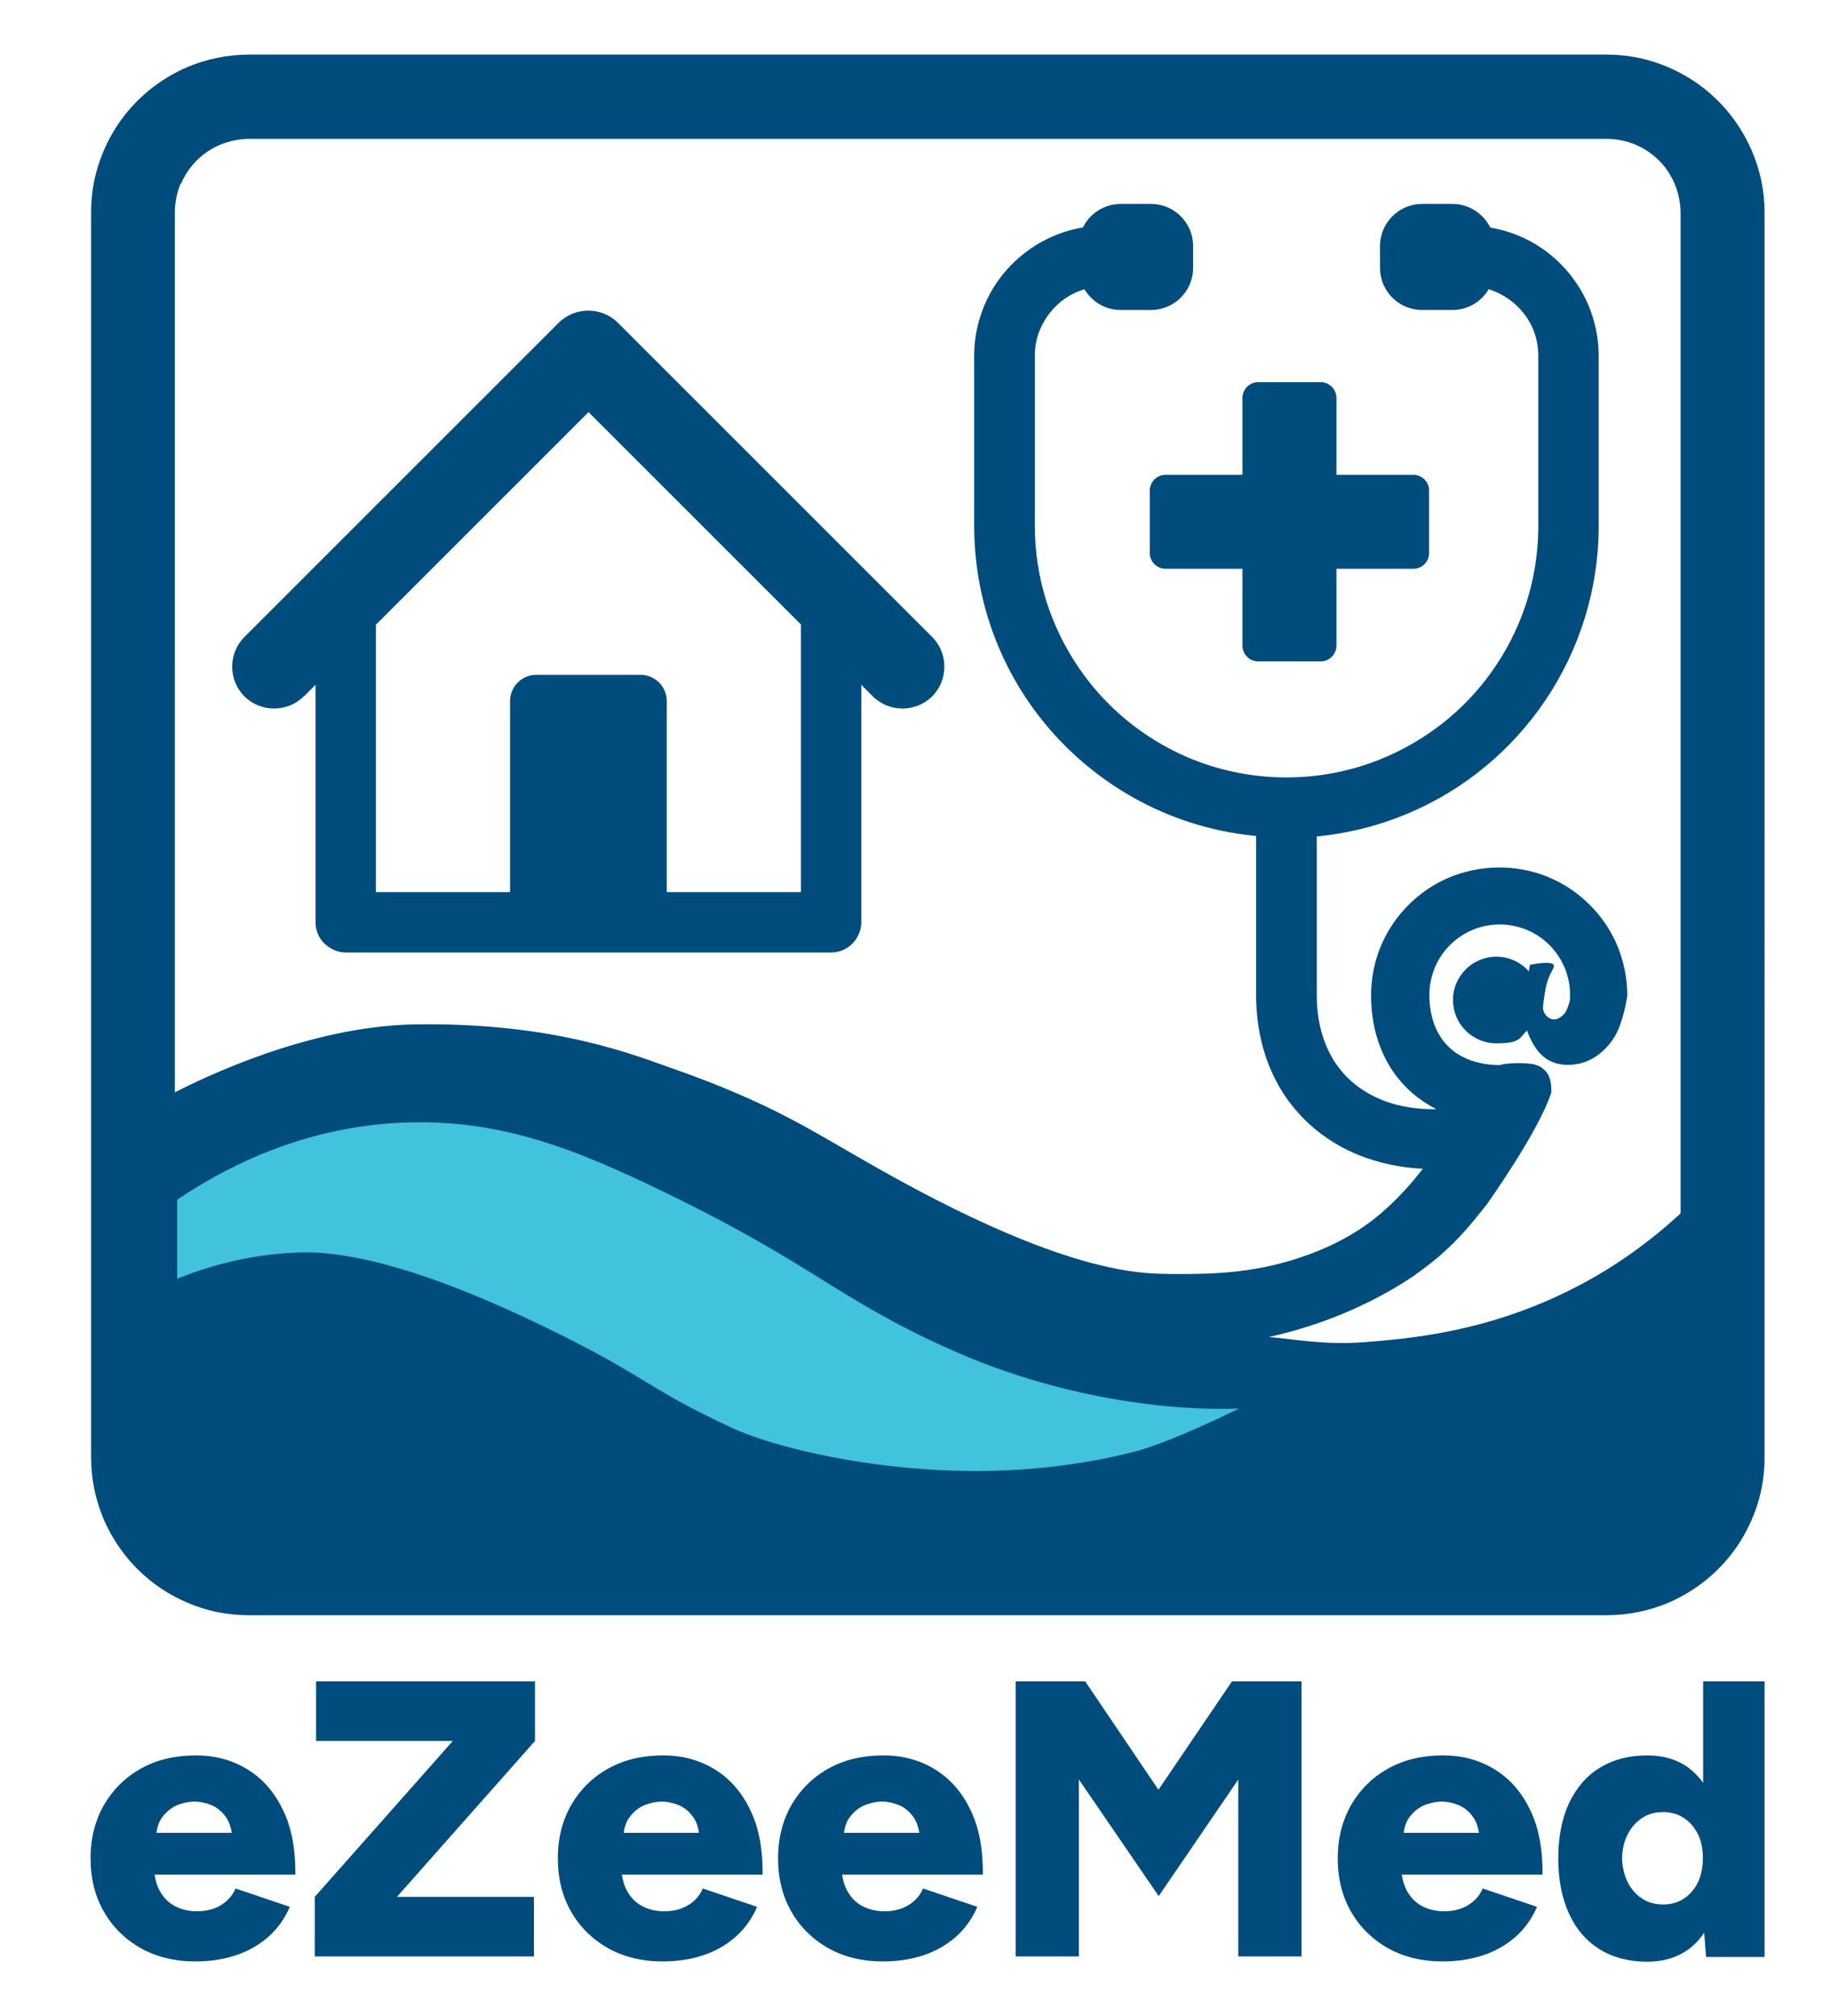 <?xml version="1.0" encoding="utf-8"?>
<!-- Generator: Adobe Illustrator 29.8.1, SVG Export Plug-In . SVG Version: 9.03 Build 0)  -->
<svg version="1.0" id="Laag_1" xmlns="http://www.w3.org/2000/svg" xmlns:xlink="http://www.w3.org/1999/xlink" x="0px" y="0px"
	 viewBox="0 0 697.5 768" style="enable-background:new 0 0 697.5 768;" xml:space="preserve">
<style type="text/css">
	.st0{fill:#004C7D;}
	.st1{fill:#41C2DD;}
</style>
<g>
	<path class="st0" d="M667.4,57.6c-4.6-10.8-12.2-20-21.8-26.5c-4.8-3.2-10.1-5.8-15.8-7.6s-11.7-2.7-17.9-2.7h-517
		c-8.3,0-16.2,1.7-23.4,4.7c-10.8,4.6-20,12.2-26.5,21.8c-3.2,4.8-5.8,10.1-7.6,15.8S34.7,74.8,34.7,81v474.2
		c0,8.3,1.7,16.2,4.7,23.4c4.6,10.8,12.2,20,21.8,26.5c4.8,3.2,10.1,5.8,15.8,7.6s11.7,2.7,17.9,2.7H612c8.3,0,16.2-1.7,23.4-4.7
		c10.8-4.6,20-12.2,26.5-21.8c3.2-4.8,5.8-10.1,7.6-15.8s2.7-11.7,2.7-17.9V81C672.2,72.7,670.5,64.8,667.4,57.6L667.4,57.6z
		 M68.9,70.1c2.1-5,5.7-9.4,10.2-12.4c2.3-1.5,4.7-2.7,7.4-3.5c2.6-0.8,5.4-1.3,8.4-1.3H612c3.9,0,7.6,0.8,11,2.2
		c5,2.1,9.4,5.7,12.4,10.2c1.5,2.3,2.7,4.7,3.5,7.4c0.8,2.6,1.3,5.4,1.3,8.4v381.2c-15.9,14.7-31.2,23.8-42.1,29.2
		c-32.4,16.2-61.8,18.6-79,19.9c-14.6,1.1-26.9-1.3-35.7-2l0,0c14.7-3.3,26.2-7.8,34.1-11.5c11-5.1,18.2-9.9,20.3-11.3
		c6.1-4.2,10.4-7.9,11.7-9.1c6.2-5.5,10.4-10.4,17-18.8c0,0,19.7-27.7,24.4-42.3c0.1-0.3,0.4-5-1.7-7.8c-1.1-1.4-2.5-2.2-2.5-2.2
		s-1.1-0.6-2.4-0.9c-2.3-0.5-9.4-0.8-13,0.3l0,0c-4.1,0-7.8-0.7-11-1.8c-2.4-0.9-4.6-2-6.4-3.4c-2.8-2.1-5-4.8-6.7-8.3
		c-1.6-3.5-2.7-7.8-2.7-13.3c0-3.7,0.8-7.2,2.1-10.4c2-4.8,5.4-8.9,9.7-11.8s9.4-4.6,15-4.6c3.7,0,7.2,0.8,10.4,2.1
		c4.8,2,8.9,5.4,11.8,9.7c2.9,4.3,4.6,9.4,4.6,15H598c0,0,0.4,1.5-0.4,3.7c-0.6,1.7-1.1,3.3-2.7,4.5c-0.5,0.4-1.7,1.3-3.1,1.2
		c-1.8-0.1-3.2-1.7-3.7-2.9c-0.4-0.9-0.4-1.6,0-4.6c0.5-3.5,0.8-5.3,1.4-7.1c1.4-4.2,2.9-5.1,2.3-6.2c-0.9-1.7-9,0-9,0
		s-0.2,1-0.4,2.5c-3-3.4-7.4-5.6-12.4-5.6c-9.1,0-16.5,7.4-16.5,16.5s7.4,16.5,16.5,16.5s8.7-1.9,11.7-4.9c0.6,1.7,1.3,3.3,2.2,4.9
		c1.2,2,2.8,4.6,6,6.4c4.3,2.4,8.7,1.8,10.3,1.6c7-1,11.2-5.8,12.3-7c2.5-3,3.6-4.9,5-9c1.7-5,2.4-10.2,2.4-10.2l0,0
		c0-6.7-1.4-13.2-3.8-19c-3.7-8.8-9.9-16.2-17.7-21.5s-17.2-8.3-27.3-8.3c-6.7,0-13.2,1.4-19,3.8c-8.8,3.7-16.2,9.9-21.5,17.7
		c-5.3,7.8-8.3,17.2-8.3,27.3c0,7.4,1.3,14.3,3.8,20.4c1.9,4.6,4.4,8.8,7.5,12.3c3.8,4.5,8.5,8,13.6,10.6H546
		c-6.5,0-12.6-1-17.9-2.9c-4-1.4-7.6-3.4-10.8-5.7c-4.8-3.6-8.6-8.1-11.3-13.8s-4.4-12.6-4.4-21.1v-60.4c12.2-1.2,23.9-4.2,34.8-8.8
		c21.4-9,39.5-24.1,52.3-43.1s20.3-41.9,20.3-66.5v-64.7c0-6.8-1.4-13.3-3.9-19.3c-3.8-8.9-10-16.4-17.9-21.8
		c-5.7-3.9-12.4-6.6-19.5-7.8c-2.6-5.3-8.1-9-14.4-9h-11.6c-8.8,0-16,7.2-16,16v8.4c0,8.8,7.2,16,16,16h11.6c5.9,0,11-3.2,13.8-7.9
		c0.9,0.3,1.8,0.6,2.7,1c4.7,2,8.8,5.4,11.7,9.6c2.9,4.2,4.5,9.3,4.5,14.8v64.7c0,13.3-2.7,25.9-7.5,37.3
		c-7.3,17.2-19.4,31.9-34.8,42.2c-15.3,10.3-33.7,16.4-53.6,16.4l0,0c-13.3,0-25.9-2.7-37.3-7.5c-17.2-7.3-31.9-19.4-42.2-34.8
		c-10.3-15.3-16.4-33.7-16.4-53.6v-64.7c0-3.7,0.7-7.1,2.1-10.3c2-4.7,5.4-8.8,9.6-11.7c2.2-1.5,4.6-2.6,7.2-3.4
		c2.8,4.7,7.9,7.9,13.8,7.9h11.6c8.8,0,16-7.2,16-16v-8.4c0-8.8-7.2-16-16-16h-11.6c-6.3,0-11.8,3.7-14.4,9
		c-3.9,0.6-7.6,1.7-11.1,3.2c-8.9,3.8-16.4,10-21.8,17.9c-5.3,7.9-8.5,17.5-8.5,27.7v64.7c0,16.4,3.3,32.1,9.3,46.3
		c9,21.4,24.1,39.5,43.1,52.3c16,10.8,34.8,17.8,55,19.7v60.4c0,10.2,1.8,19.6,5.3,28c2.6,6.2,6.1,11.9,10.4,16.7
		c6.4,7.3,14.4,12.8,23.2,16.4c7.7,3.1,16,4.9,24.6,5.3c-9.9,12.9-19.2,19.7-21.2,21.1c-11,7.8-21,11.2-26.4,13c-17.9,5.9-34,6-46,6
		c0,0-4.7,0-8.9-0.2c-33.9-1.6-80.2-26.1-103.7-39.3c-22.4-12.6-34.4-20.8-59.3-31.1c-2.6-1.1-10.8-4.4-19.7-7.5
		c-13.7-4.7-44.5-17.9-98.9-17c-40.6,0.7-81.4,20.8-91.3,25.9V81c0-3.9,0.8-7.6,2.2-11L68.9,70.1z"/>
	<path class="st0" d="M115.8,265.3L115.8,265.3l4.4-4.4v90.5c0,3,1.2,6,3.4,8.1s5.1,3.4,8.1,3.4h184.9c3,0,6-1.2,8.1-3.4
		c2.1-2.1,3.4-5.1,3.4-8.1v-90.5l4.4,4.4c6.2,6.2,16.4,6.2,22.6,0s6.2-16.4,0-22.6L235.4,123c-6.2-6.2-16.4-6.2-22.6,0L93.1,242.7
		c-6.2,6.2-6.2,16.4,0,22.6s16.4,6.2,22.6,0H115.8z M143.3,237.9l80.9-80.9l80.9,80.9v102H254v-72.8c0-5.5-4.5-10-10-10h-39.7
		c-5.5,0-10,4.5-10,10v72.8h-51.1v-102L143.3,237.9z"/>
	<path class="st0" d="M438,186.9v23.8c0,3.3,2.7,6,6,6h29.3V246c0,3.3,2.7,6,6,6h23.8c3.3,0,6-2.7,6-6v-29.3h29.3c3.3,0,6-2.7,6-6
		v-23.8c0-3.3-2.7-6-6-6h-29.3v-29.3c0-3.3-2.7-6-6-6h-23.8c-3.3,0-6,2.7-6,6v29.3H444C440.7,180.9,438,183.6,438,186.9z"/>
</g>
<path class="st1" d="M67.5,487.2c10.1-4.1,26.2-9.3,46.2-10c9-0.3,33.6,0,87.2,25.2c45.8,21.6,43,25.4,77.9,41.6
	c11.3,5.3,38.5,13.3,74,15.8c36.6,2.6,64.4-3,78.2-6.4c15-3.7,41-16.8,41-16.8s-52.3,3.7-111.2-23c-42.4-19.2-50.9-31.8-106.7-58.9
	c-34.9-17-64.3-28.9-102.3-26.9c-39,2-68.5,18.6-84.3,29.3"/>
<g>
	<path class="st0" d="M107.5,689c-3.3-6.7-7.9-11.7-13.6-15.1c-5.7-3.4-12.1-5.1-19.2-5.1c-7.9,0-14.8,1.6-20.8,4.9
		c-6,3.3-10.7,7.9-14.2,13.8c-3.4,5.9-5.2,12.7-5.2,20.5c0,7.7,1.7,14.5,5.1,20.4c3.4,5.9,8.1,10.5,14.1,13.9c6,3.3,12.9,5,20.7,5
		c5.3,0,10.3-0.7,15-2.2c4.7-1.5,8.9-3.8,12.5-6.9c3.6-3.1,6.5-7,8.5-11.7l-20.7-7c-1,2.5-2.8,4.6-5.3,6.2c-2.5,1.6-5.7,2.5-9.4,2.5
		c-3.1,0-5.9-0.7-8.4-2c-2.5-1.3-4.4-3.3-5.8-5.9c-1-1.8-1.6-3.9-1.9-6.1h53.6C112.6,704,110.9,695.6,107.5,689z M67.4,687.8
		c2.2-0.9,4.5-1.4,6.7-1.4c2.2,0,4.4,0.5,6.6,1.4c2.2,1,4,2.5,5.5,4.7c1.1,1.6,1.7,3.5,2.1,5.8H59.6c0.3-2.3,1-4.3,2.1-5.8
		C63.2,690.4,65.1,688.8,67.4,687.8z"/>
	<polygon class="st0" points="120.4,663.3 172.5,663.3 119.9,722.7 119.9,745.4 203.4,745.4 203.4,722.7 151.2,722.7 203.8,663.3 
		203.8,640.6 120.4,640.6 	"/>
	<path class="st0" d="M285.5,689c-3.3-6.7-7.9-11.7-13.6-15.1c-5.7-3.4-12.1-5.1-19.2-5.1c-7.9,0-14.8,1.6-20.8,4.9
		c-6,3.3-10.7,7.9-14.2,13.8c-3.4,5.9-5.2,12.7-5.2,20.5c0,7.7,1.7,14.5,5.1,20.4c3.4,5.9,8.1,10.5,14.1,13.9c6,3.3,12.9,5,20.7,5
		c5.3,0,10.3-0.7,15-2.2c4.7-1.5,8.9-3.8,12.5-6.9c3.6-3.1,6.5-7,8.5-11.7l-20.7-7c-1,2.5-2.8,4.6-5.3,6.2c-2.5,1.6-5.7,2.5-9.4,2.5
		c-3.1,0-5.9-0.7-8.4-2c-2.5-1.3-4.4-3.3-5.8-5.9c-1-1.8-1.6-3.9-1.9-6.1h53.6C290.6,704,288.9,695.6,285.5,689z M245.4,687.8
		c2.2-0.9,4.5-1.4,6.7-1.4c2.2,0,4.4,0.5,6.6,1.4c2.2,1,4,2.5,5.5,4.7c1.1,1.6,1.7,3.5,2.1,5.8h-28.7c0.3-2.3,1-4.3,2.1-5.8
		C241.2,690.4,243.1,688.8,245.4,687.8z"/>
	<path class="st0" d="M369.4,689c-3.3-6.7-7.9-11.7-13.6-15.1c-5.7-3.4-12.1-5.1-19.2-5.1c-7.9,0-14.8,1.6-20.8,4.9
		c-6,3.3-10.7,7.9-14.2,13.8c-3.4,5.9-5.2,12.7-5.2,20.5c0,7.7,1.7,14.5,5.1,20.4c3.4,5.9,8.1,10.5,14.1,13.9c6,3.3,12.9,5,20.7,5
		c5.3,0,10.3-0.7,15-2.2c4.7-1.5,8.9-3.8,12.5-6.9c3.6-3.1,6.5-7,8.5-11.7l-20.7-7c-1,2.5-2.8,4.6-5.3,6.2c-2.5,1.6-5.7,2.5-9.4,2.5
		c-3.1,0-5.9-0.7-8.4-2c-2.5-1.3-4.4-3.3-5.8-5.9c-1-1.8-1.6-3.9-1.9-6.1h53.6C374.5,704,372.8,695.6,369.4,689z M329.3,687.8
		c2.2-0.9,4.5-1.4,6.7-1.4c2.2,0,4.4,0.5,6.6,1.4c2.2,1,4,2.5,5.5,4.7c1.1,1.6,1.7,3.5,2.1,5.8h-28.7c0.3-2.3,1-4.3,2.1-5.8
		C325.1,690.4,327,688.8,329.3,687.8z"/>
	<polygon class="st0" points="441.3,681.9 413.4,640.6 386.9,640.6 386.9,745.4 411,745.4 411,678 441.4,722.4 471.7,678 
		471.7,745.4 495.8,745.4 495.8,640.6 469.3,640.6 	"/>
	<path class="st0" d="M582.6,689c-3.3-6.7-7.9-11.7-13.6-15.1c-5.7-3.4-12.1-5.1-19.2-5.1c-7.9,0-14.8,1.6-20.8,4.9
		c-6,3.3-10.7,7.9-14.2,13.8c-3.4,5.9-5.2,12.7-5.2,20.5c0,7.7,1.7,14.5,5.1,20.4c3.4,5.9,8.1,10.5,14.1,13.9c6,3.3,12.9,5,20.7,5
		c5.3,0,10.3-0.7,15-2.2c4.7-1.5,8.9-3.8,12.5-6.9c3.6-3.1,6.5-7,8.5-11.7l-20.7-7c-1,2.5-2.8,4.6-5.3,6.2c-2.5,1.6-5.7,2.5-9.4,2.5
		c-3.1,0-5.9-0.7-8.4-2c-2.5-1.3-4.4-3.3-5.8-5.9c-1-1.8-1.6-3.9-1.9-6.1h53.6C587.7,704,586,695.6,582.6,689z M542.5,687.8
		c2.2-0.9,4.5-1.4,6.7-1.4c2.2,0,4.4,0.5,6.6,1.4c2.2,1,4,2.5,5.5,4.7c1.1,1.6,1.7,3.5,2.1,5.8h-28.7c0.3-2.3,1-4.3,2.1-5.8
		C538.3,690.4,540.2,688.8,542.5,687.8z"/>
	<path class="st0" d="M648.8,640.6v38.7c-1.6-2.3-3.5-4.2-5.6-5.8c-4.2-3.1-9.5-4.7-15.7-4.7c-7,0-13,1.6-18.1,4.7
		c-5,3.1-8.9,7.6-11.7,13.5c-2.7,5.8-4.1,12.9-4.1,21.1c0,8.1,1.4,15.1,4.1,21c2.7,5.9,6.6,10.4,11.7,13.6c5,3.1,11.1,4.7,18.1,4.7
		c6.2,0,11.4-1.6,15.7-4.7c2.3-1.7,4.3-3.8,6-6.4l0.7,9.3h22.3V640.6H648.8z M641.4,723.4c-2.3,1.5-4.9,2.2-7.8,2.2
		c-3,0-5.7-0.7-8-2.2c-2.3-1.5-4.2-3.6-5.5-6.2c-1.3-2.6-2.1-5.7-2.2-9.2c0.1-3.5,0.8-6.6,2.2-9.2c1.3-2.6,3.2-4.7,5.5-6.2
		c2.3-1.5,4.9-2.2,7.9-2.2c3,0,5.6,0.7,7.9,2.2c2.3,1.5,4.1,3.6,5.4,6.2c1.3,2.6,1.9,5.7,1.9,9.2c0,3.5-0.7,6.6-1.9,9.2
		C645.5,719.8,643.7,721.9,641.4,723.4z"/>
</g>
</svg>
